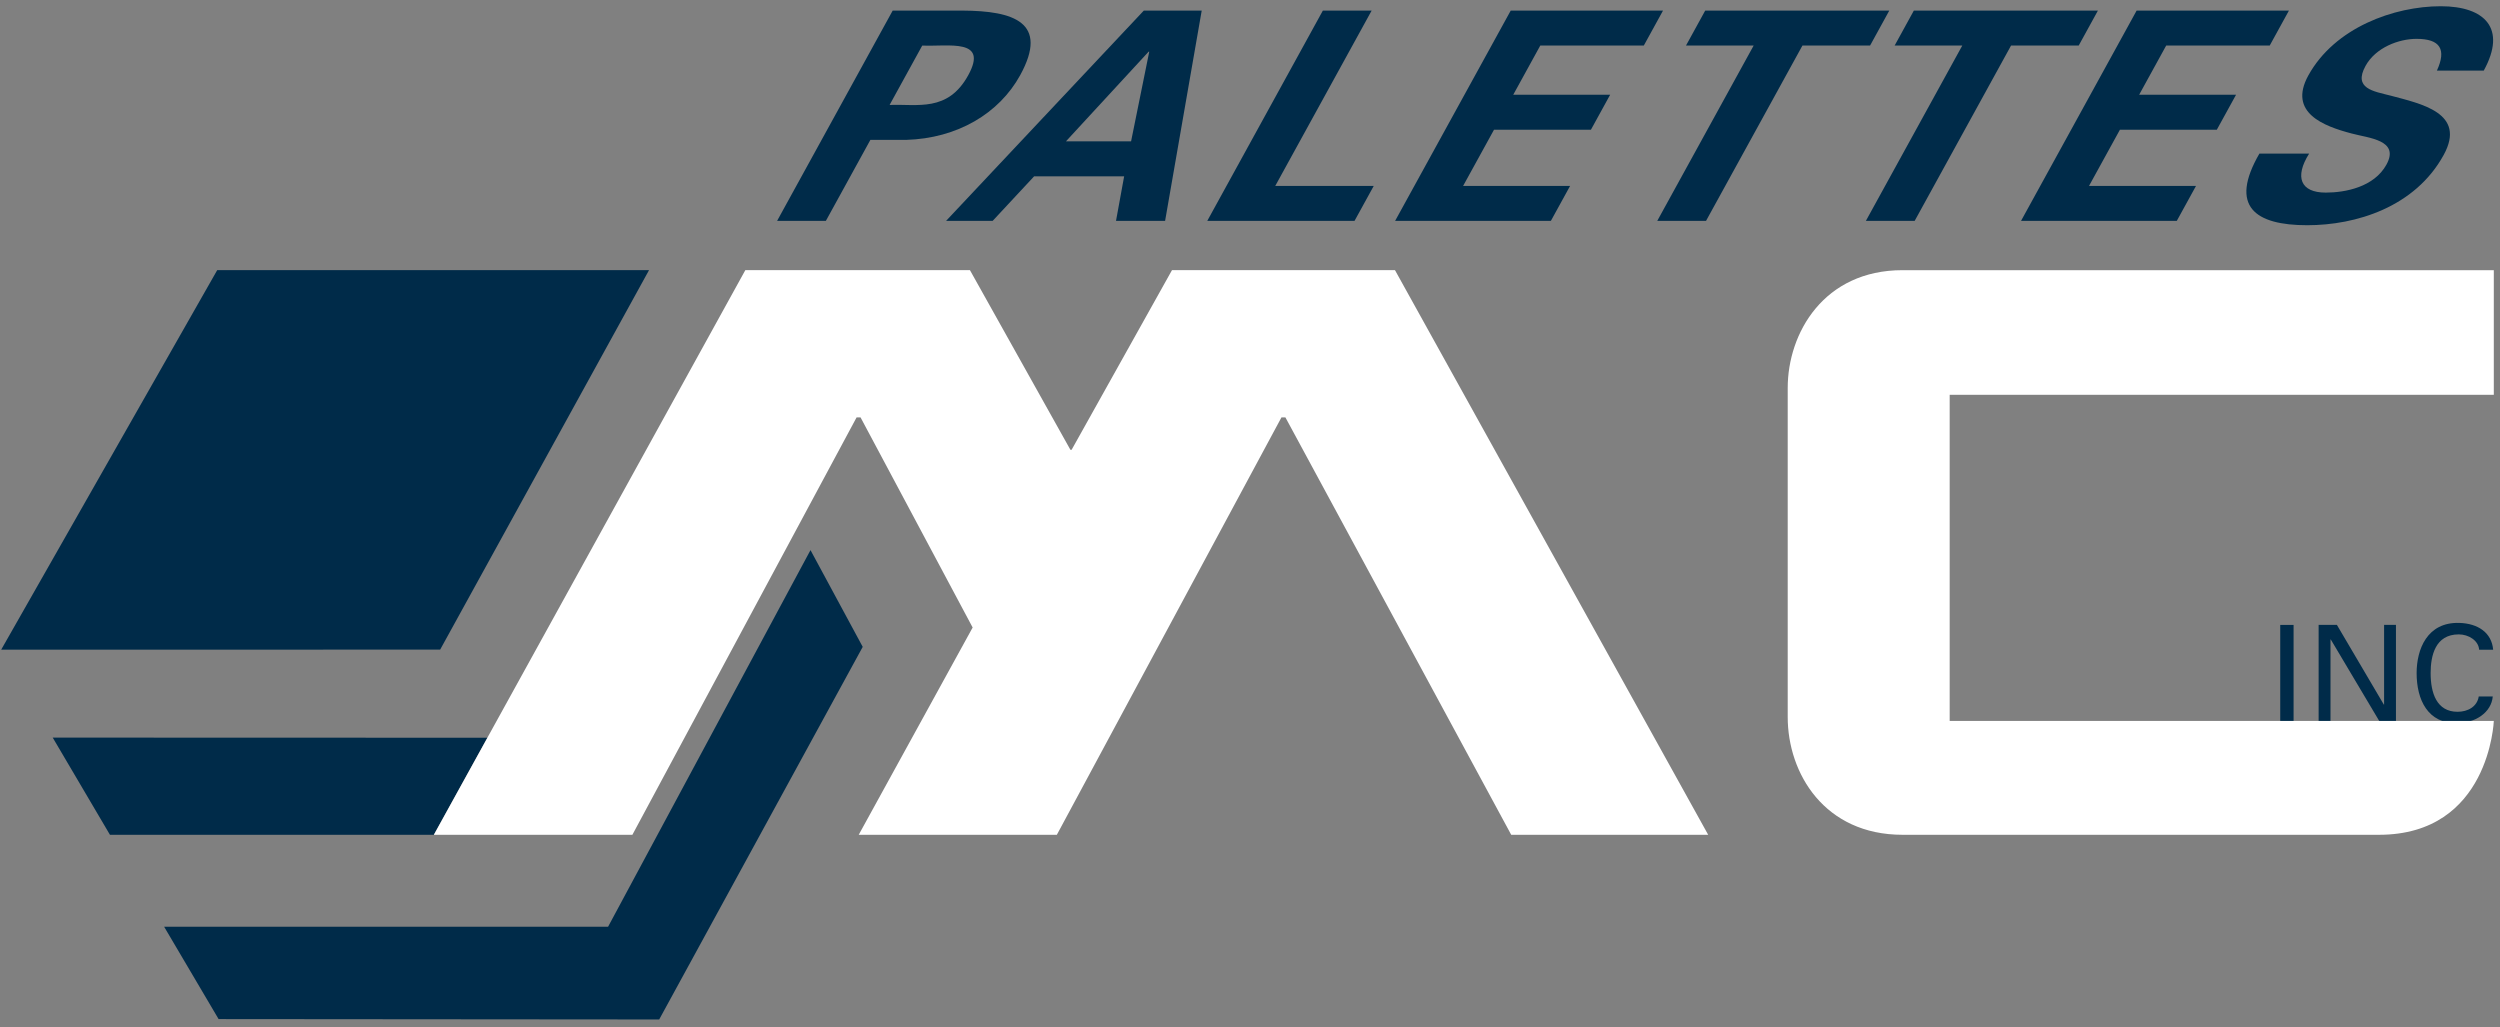 <?xml version="1.0" encoding="UTF-8" standalone="no"?>
<svg width="146px" height="60px" viewBox="0 0 146 60" version="1.1" xmlns="http://www.w3.org/2000/svg" xmlns:xlink="http://www.w3.org/1999/xlink">
    <rect x="0" y="0" width="146" height="60" fill="#808080" stroke="none"/>
    <!-- Generator: Sketch 3.6.1 (26313) - http://www.bohemiancoding.com/sketch -->
    <title>Logo couleur</title>
    <desc>Created with Sketch.</desc>
    <defs></defs>
    <g id="Accueil" stroke="none" stroke-width="1" fill="none" fill-rule="evenodd">
        <g id="Desktop---v4" transform="translate(-113, -4126)">
            <g id="Footer" transform="translate(0, 4077)">
                <g id="Logo-couleur" transform="translate(113, 49)">
                    <g id="Group">
                        <g transform="translate(132.823, 36.129)" id="Shape" fill="#002B49">
                            <path d="M0.343,5.993 L0.343,0.366 L1.122,0.366 L1.122,5.993 L0.343,5.993 L0.343,5.993 Z"></path>
                            <path d="M7.101,0.365 L7.101,5.993 L6.135,5.993 L3.294,1.215 L3.278,1.215 L3.278,5.993 L2.585,5.993 L2.585,0.365 L3.652,0.365 L6.392,5.018 L6.408,5.018 L6.408,0.365 L7.101,0.365 L7.101,0.365 Z"></path>
                            <path d="M11.959,1.815 C11.921,1.278 11.344,0.919 10.768,0.919 C9.383,0.919 9.126,2.189 9.126,3.179 C9.126,4.34 9.476,5.439 10.698,5.439 C11.297,5.439 11.842,5.143 11.936,4.543 L12.754,4.543 C12.676,5.486 11.726,6.11 10.628,6.11 C8.97,6.11 8.308,4.753 8.308,3.179 C8.308,1.799 8.916,0.194 10.799,0.249 C11.881,0.28 12.691,0.81 12.777,1.815 L11.959,1.815 L11.959,1.815 Z"></path>
                        </g>
                        <g transform="translate(0, 15.644)" id="Shape" fill="#002B49">
                            <path d="M3.078,27.432 L6.421,33.108 L25.336,33.108 L28.463,27.44 L3.078,27.432 Z"></path>
                            <g>
                                <path d="M47.333,16.483 L35.512,38.477 L9.586,38.479 L12.766,43.871 L38.497,43.893 L50.383,22.133 L47.333,16.483 Z"></path>
                                <path d="M37.903,0.133 L12.685,0.133 L0.07,22.296 L25.705,22.294 L37.903,0.133 Z"></path>
                            </g>
                        </g>
                        <path d="M81.467,15.777 L68.444,15.777 L62.582,26.268 L62.512,26.268 L56.645,15.777 L43.527,15.777 L28.463,43.083 L25.336,48.752 L31.666,48.752 L36.931,48.752 L50.024,24.378 L50.257,24.378 L56.803,36.647 L50.149,48.752 L61.72,48.752 L74.836,24.378 L75.069,24.378 L88.255,48.752 L99.758,48.752 L81.467,15.777 Z" id="Shape" fill="#FFFFFF"></path>
                        <path d="M145.638,23.055 L145.638,15.778 L111.107,15.778 C106.517,15.778 104.402,19.445 104.402,22.659 L104.402,41.871 C104.402,45.177 106.558,48.752 111.111,48.752 L138.929,48.752 C145.393,48.752 145.638,42.104 145.638,42.104 L113.861,42.104 L113.861,23.055 L145.638,23.055 L145.638,23.055 Z" id="Shape" fill="#FFFFFF"></path>
                        <g transform="translate(45.018, 0)" id="Shape" fill="#002B49">
                            <path d="M0.365,12.898 L7.115,0.619 L11.213,0.619 C14.144,0.637 16.27,1.283 14.559,4.395 C13.334,6.622 10.894,8.085 7.889,8.17 L5.812,8.17 L3.213,12.898 L0.365,12.898 L0.365,12.898 Z M6.934,6.13 C8.552,6.061 10.329,6.571 11.526,4.395 C12.723,2.218 10.384,2.728 8.841,2.661 L6.934,6.13 L6.934,6.13 Z"></path>
                            <path d="M10.234,12.898 L21.78,0.619 L25.162,0.619 L23.024,12.898 L20.157,12.898 L20.632,10.296 L15.376,10.296 L12.954,12.898 L10.234,12.898 L10.234,12.898 Z M21.037,8.255 L22.098,3.018 L22.061,3.018 L17.233,8.255 L21.037,8.255 L21.037,8.255 Z"></path>
                            <path d="M25.487,12.898 L32.237,0.619 L35.086,0.619 L29.457,10.857 L35.209,10.857 L34.087,12.898 L25.487,12.898 L25.487,12.898 Z"></path>
                            <path d="M43.208,0.619 L52.102,0.619 L50.98,2.661 L44.934,2.661 L43.355,5.534 L49.014,5.534 L47.893,7.575 L42.233,7.575 L40.428,10.857 L46.676,10.857 L45.554,12.898 L36.457,12.898 L43.208,0.619 L43.208,0.619 Z"></path>
                            <path d="M54.566,0.619 L65.316,0.619 L64.194,2.661 L60.244,2.661 L54.615,12.898 L51.766,12.898 L57.395,2.661 L53.444,2.661 L54.566,0.619 L54.566,0.619 Z"></path>
                            <path d="M66.75,0.619 L77.5,0.619 L76.378,2.661 L72.427,2.661 L66.799,12.898 L63.95,12.898 L69.579,2.661 L65.628,2.661 L66.75,0.619 L66.75,0.619 Z"></path>
                            <path d="M79.761,0.619 L88.655,0.619 L87.533,2.661 L81.487,2.661 L79.908,5.534 L85.567,5.534 L84.445,7.575 L78.786,7.575 L76.981,10.857 L83.229,10.857 L82.107,12.898 L73.011,12.898 L79.761,0.619 L79.761,0.619 Z"></path>
                            <path d="M97.297,4.123 C97.868,2.881 97.488,2.269 96.11,2.269 C95.063,2.269 93.716,2.779 93.128,3.851 C92.398,5.177 93.6,5.33 94.599,5.586 C96.359,6.061 99.046,6.589 97.69,9.055 C96.018,12.099 92.571,13.153 89.723,13.153 C86.69,13.153 85.139,12.065 86.932,8.969 L89.836,8.969 C88.977,10.33 89.318,11.248 90.807,11.248 C91.946,11.248 93.63,10.925 94.35,9.615 C95.144,8.17 93.308,8.068 92.318,7.796 C90.697,7.371 88.59,6.588 89.786,4.411 C91.329,1.606 94.804,0.364 97.524,0.364 C100.098,0.364 101.39,1.657 100.034,4.122 L97.297,4.122 L97.297,4.123 Z"></path>
                        </g>
                    </g>
                </g>
            </g>
        </g>
    </g>
</svg>